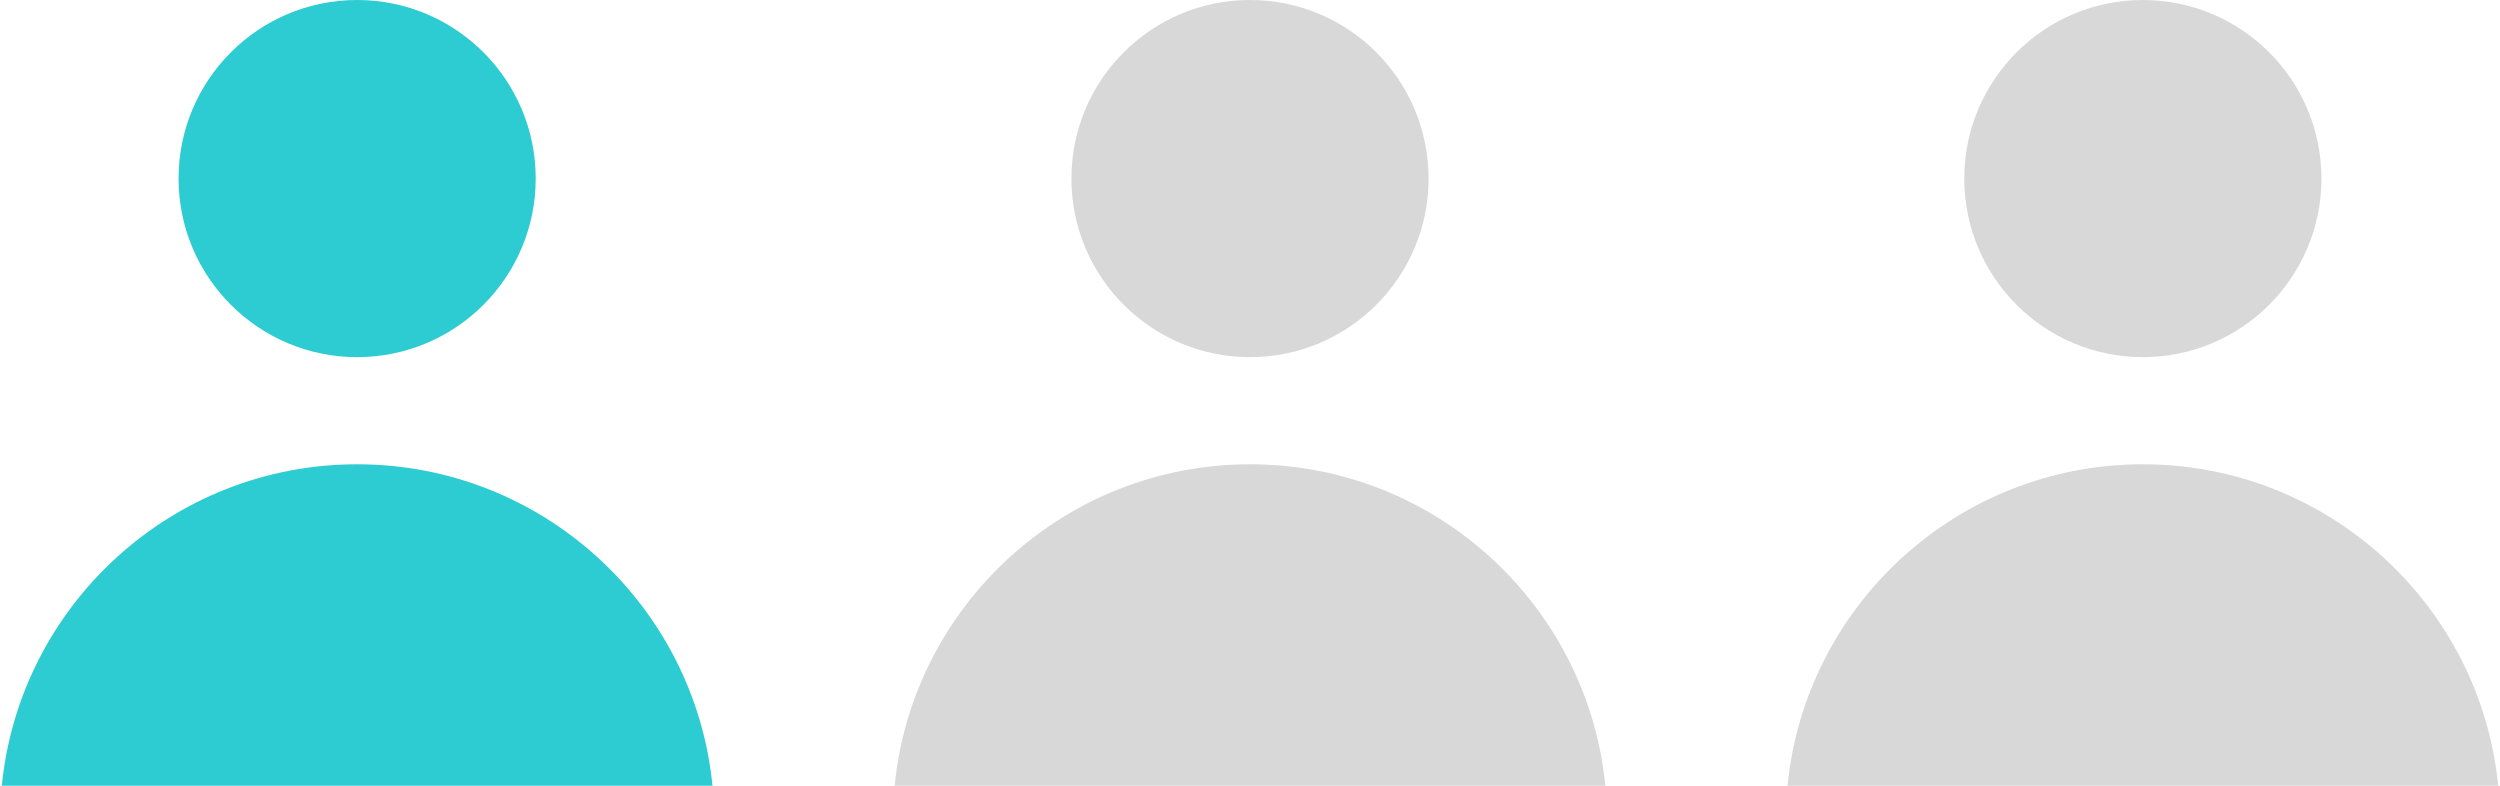 <svg xmlns="http://www.w3.org/2000/svg" width="70" height="22" viewBox="0 0 70 22">
    <g fill="none" fill-rule="evenodd">
        <g fill="#D8D8D8" transform="translate(25)">
            <circle cx="10" cy="5" r="5"/>
            <path d="M19.95 22H.05c.501-5.053 4.765-9 9.95-9s9.449 3.947 9.95 9zm.05 7H0h20z"/>
        </g>
        <g fill="#D8D8D8" transform="translate(50)">
            <circle cx="10" cy="5" r="5"/>
            <path d="M19.95 22H.05c.501-5.053 4.765-9 9.95-9s9.449 3.947 9.95 9zm.05 7H0h20z"/>
        </g>
        <g fill="#2DCCD2">
            <path d="M19.95 22H.05c.501-5.053 4.765-9 9.95-9s9.449 3.947 9.95 9zm.05 7H0h20z"/>
            <circle cx="10" cy="5" r="5"/>
        </g>
    </g>
</svg>
